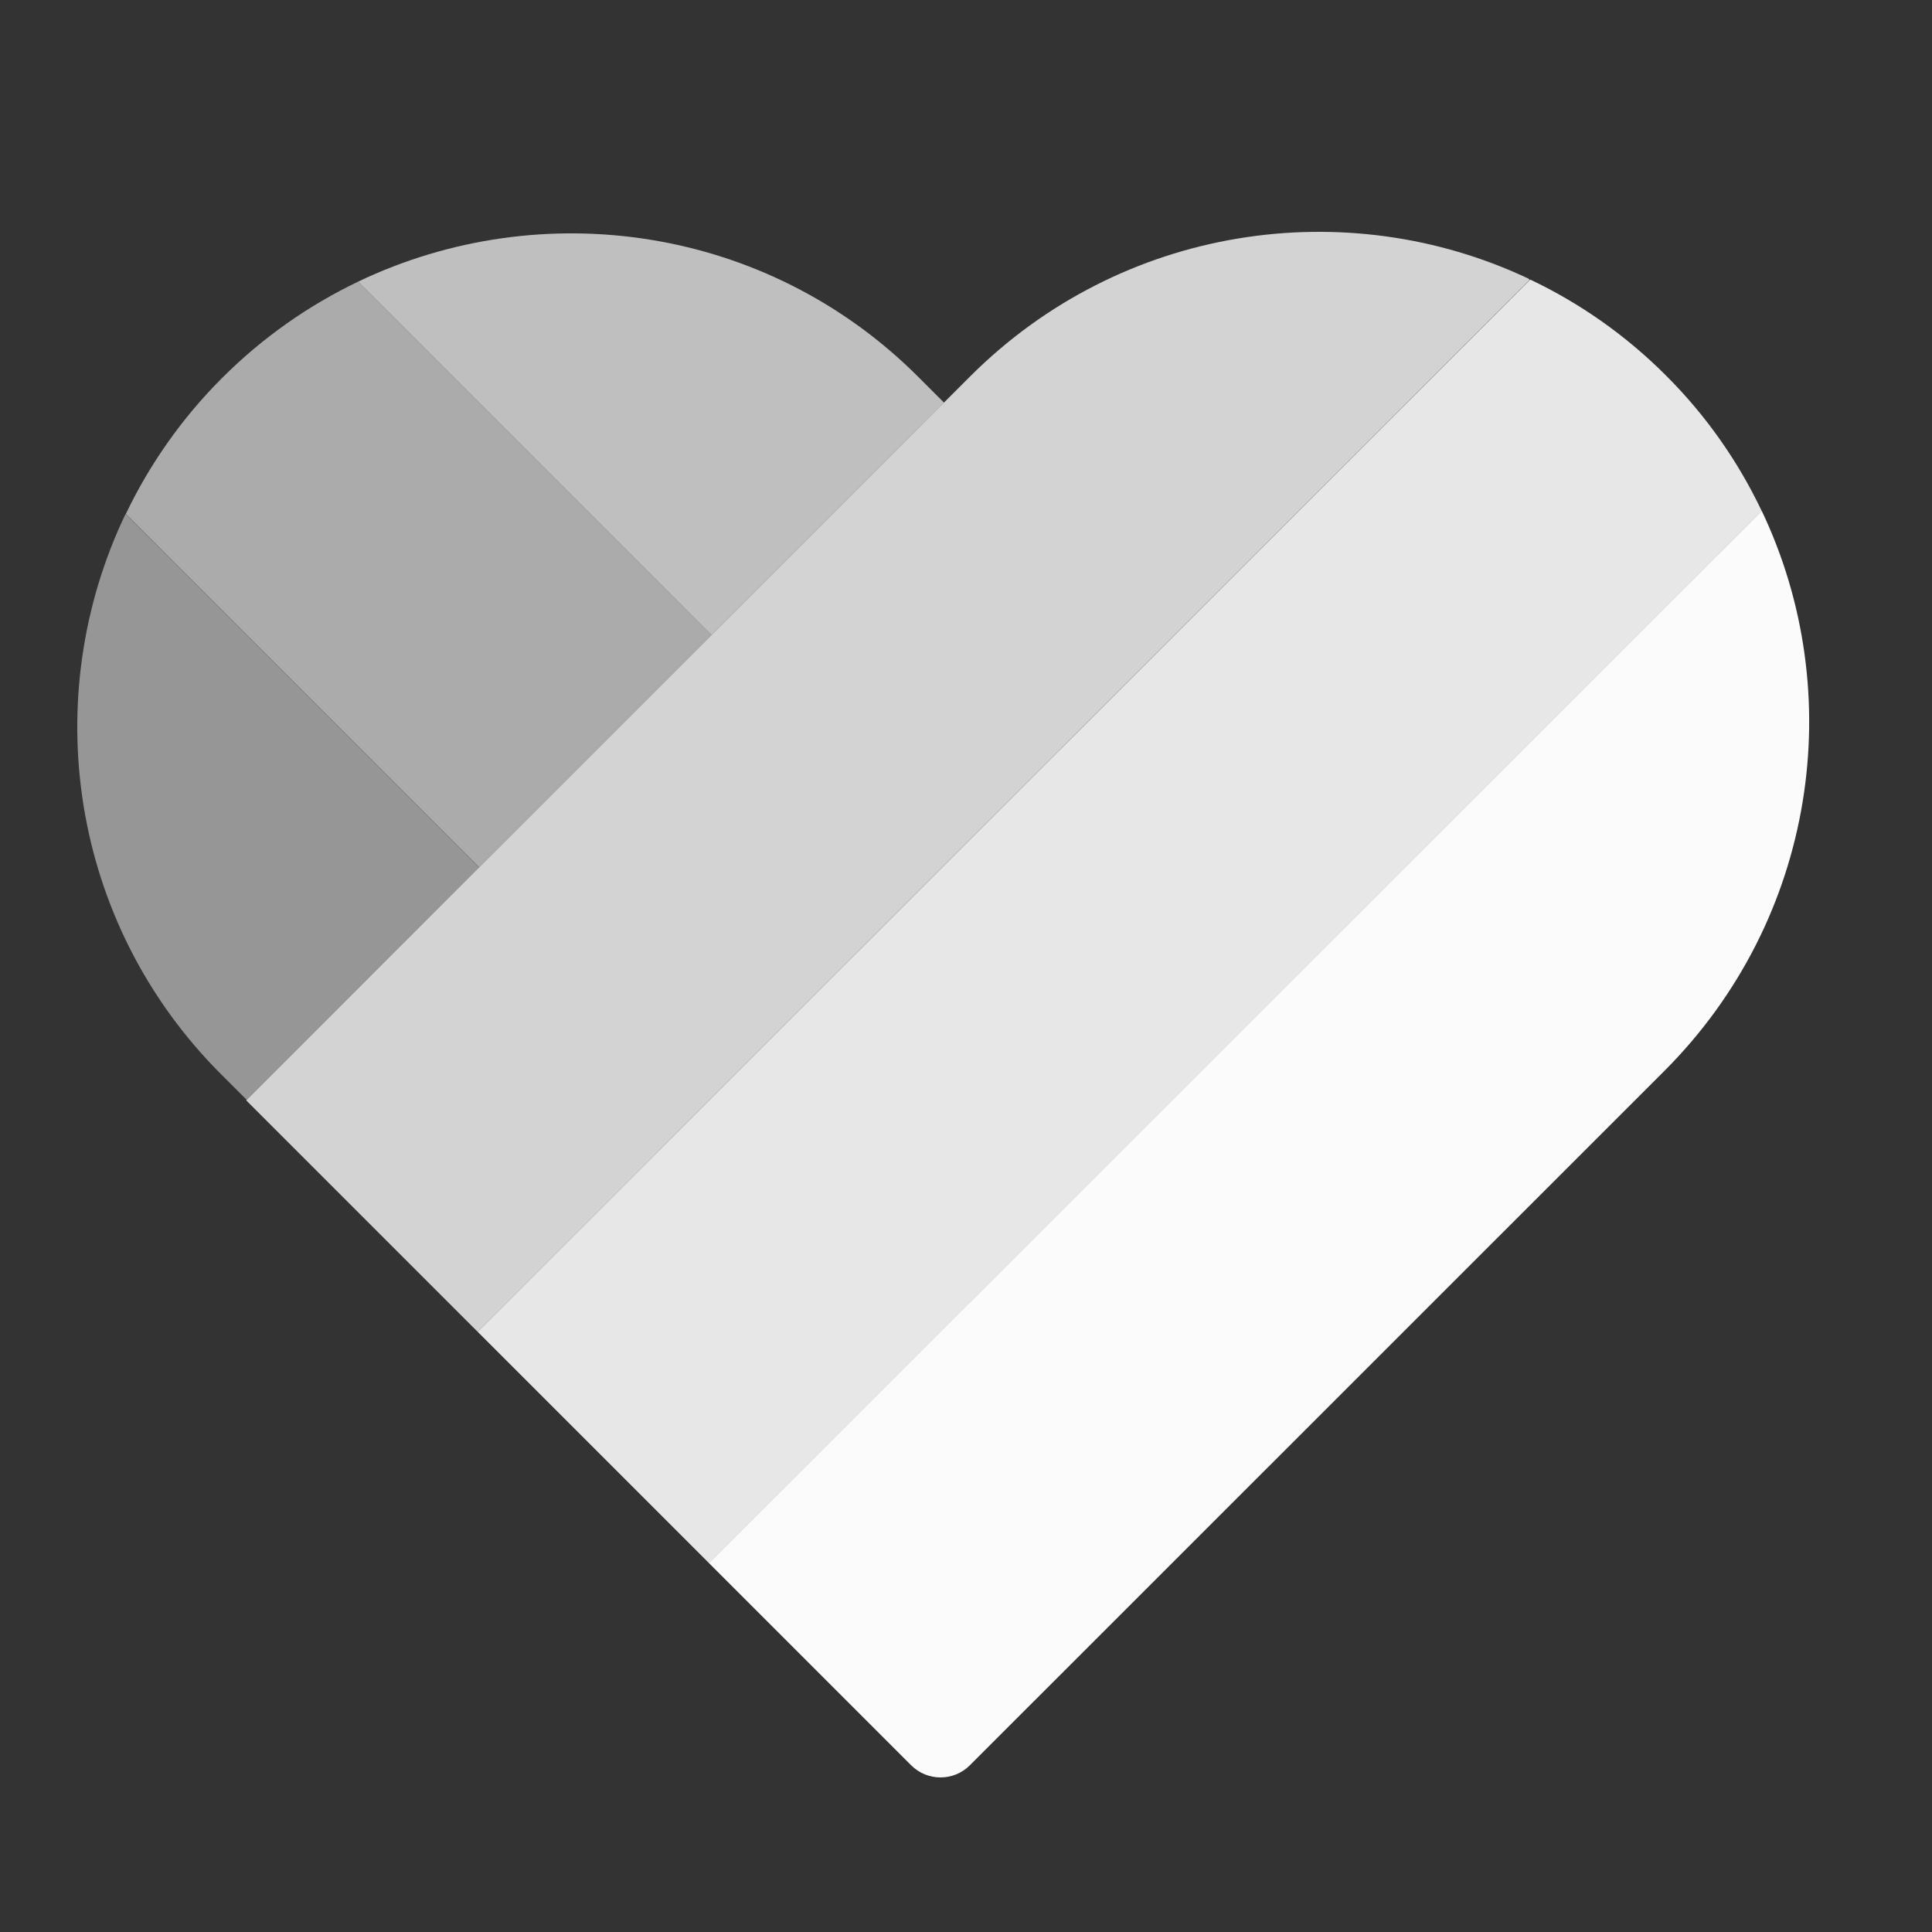 <?xml version="1.0" encoding="UTF-8"?> <svg xmlns="http://www.w3.org/2000/svg" width="100" height="100" viewBox="0 0 100 100" fill="none"><rect x="0" y="0" width="100" height="100" fill="#333333" stroke="none"/> <path d="M91.185 26.437C95.689 35.891 93.999 47.578 86.143 55.435L50.199 91.371C49.361 92.209 48 92.209 47.162 91.371L36.699 80.908L91.185 26.437Z" fill="#FBFBFB"></path> <path opacity="0.8" d="M50.206 19.491L20.843 48.853L12.743 56.953L24.725 68.934L79.174 14.485L79.11 14.42C69.671 9.966 58.033 11.663 50.206 19.491Z" fill="#FBFBFB"></path> <path opacity="0.9" d="M24.725 68.934L36.706 80.915L91.184 26.444C89.974 23.902 88.327 21.524 86.221 19.426C84.123 17.328 81.738 15.673 79.203 14.47L24.725 68.934Z" fill="#FBFBFB"></path> <path opacity="0.5" d="M24.797 44.9L6.499 26.602C1.958 36.084 3.606 47.765 11.44 55.6L12.765 56.925L24.797 44.9Z" fill="#FBFBFB"></path> <path opacity="0.6" d="M36.828 32.868L18.537 14.578C15.995 15.795 13.603 17.457 11.497 19.562C9.384 21.675 7.73 24.06 6.513 26.602L24.803 44.893L36.828 32.868Z" fill="#FBFBFB"></path> <path opacity="0.7" d="M48.859 20.837L47.534 19.512C39.7 11.677 28.019 10.044 18.537 14.577L36.828 32.868L48.859 20.837Z" fill="#FBFBFB"></path> </svg> 